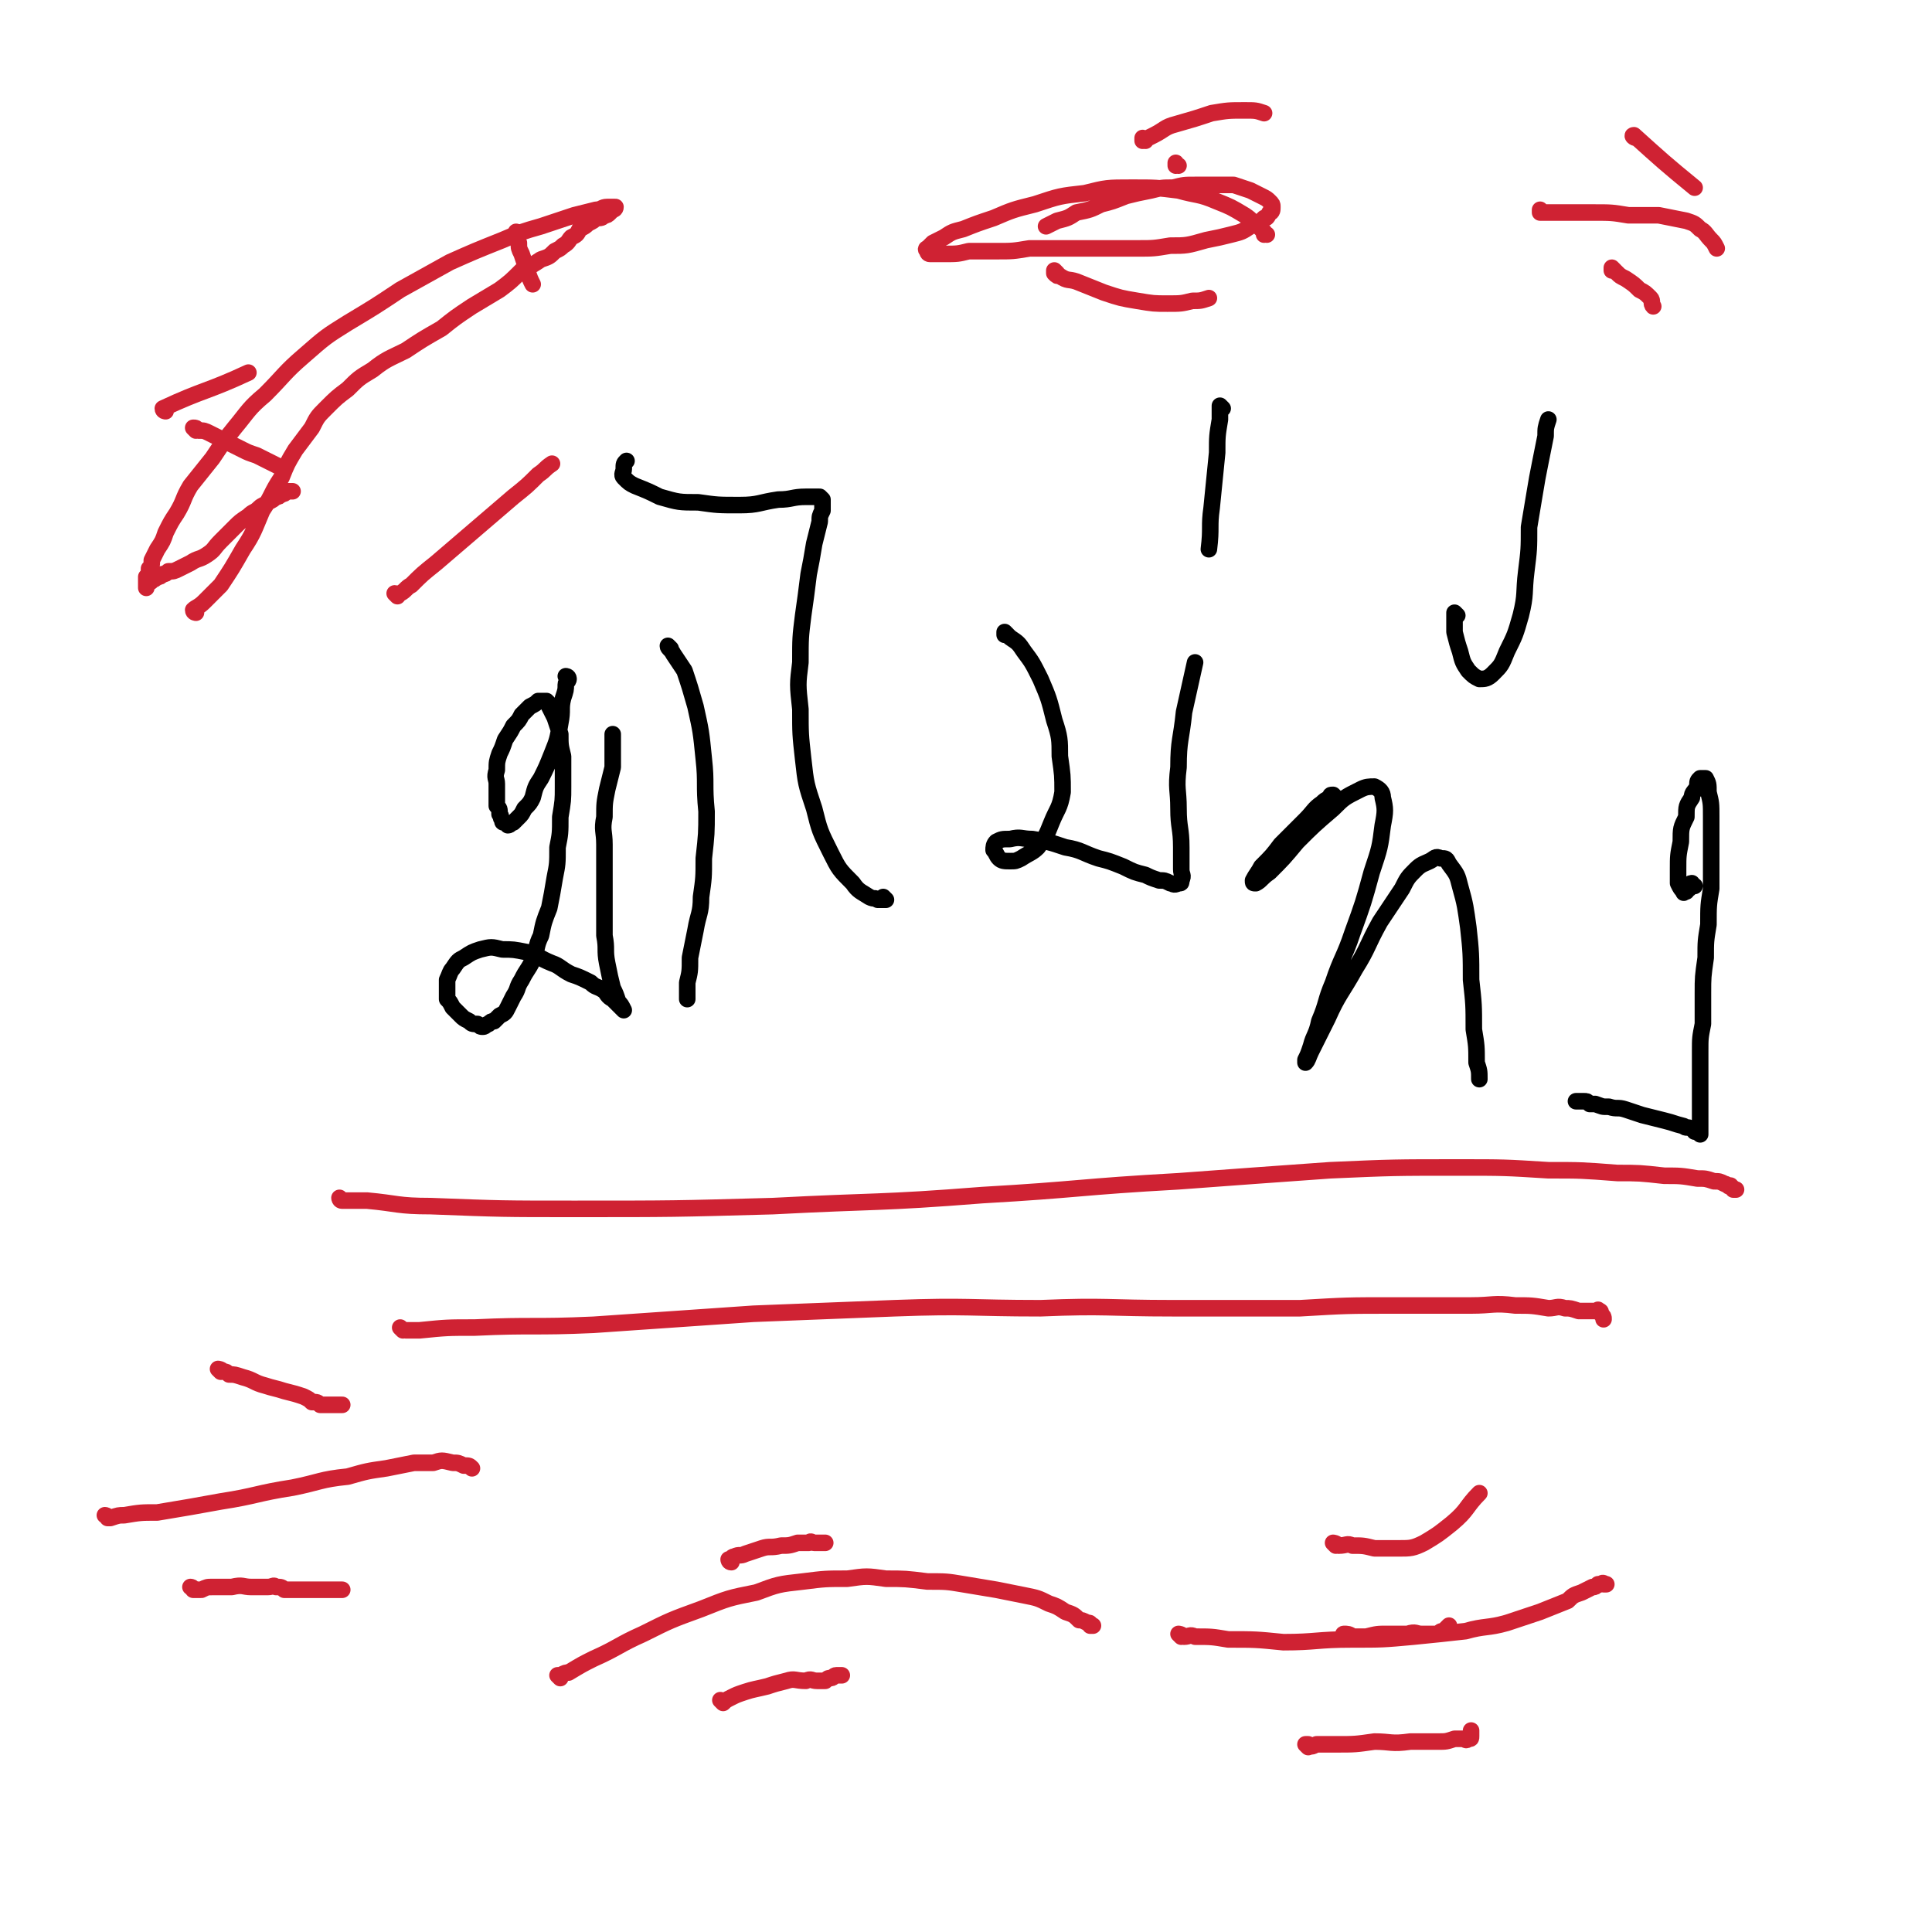 <svg viewBox='0 0 700 700' version='1.1' xmlns='http://www.w3.org/2000/svg' xmlns:xlink='http://www.w3.org/1999/xlink'><g fill='none' stroke='#000000' stroke-width='6' stroke-linecap='round' stroke-linejoin='round'><path d='M206,246c0,0 -1,-1 -1,-1 0,0 1,0 1,1 0,1 -1,1 -1,2 0,2 0,2 -1,5 -1,4 0,4 -1,9 -1,6 -1,6 -3,11 -2,5 -2,5 -4,9 -2,3 -2,3 -3,7 -1,2 -1,2 -3,4 -1,2 -1,2 -2,3 -1,1 -1,1 -2,2 -1,0 -1,1 -2,1 0,0 0,-1 -1,-1 -1,0 -1,0 -1,-1 -1,-1 0,-1 -1,-2 0,-2 0,-2 -1,-3 0,-2 0,-2 0,-4 0,-2 0,-2 0,-4 0,-2 -1,-2 0,-5 0,-3 0,-3 1,-6 1,-2 1,-2 2,-5 2,-3 2,-3 3,-5 2,-2 2,-2 3,-4 2,-2 2,-2 3,-3 2,-1 2,-1 3,-2 1,0 1,0 2,0 0,0 0,0 1,0 1,1 1,1 1,2 1,2 1,2 2,4 1,3 1,3 2,6 0,4 0,4 1,8 0,5 0,5 0,11 0,5 0,5 -1,11 0,6 0,6 -1,11 0,6 0,6 -1,11 -1,6 -1,6 -2,11 -2,5 -2,5 -3,10 -2,4 -1,4 -3,9 -2,4 -2,3 -4,7 -2,3 -1,3 -3,6 -1,2 -1,2 -2,4 -1,2 -1,2 -3,3 -1,1 -1,1 -2,2 -1,0 -1,0 -2,1 -1,0 -1,1 -2,1 -1,0 -1,0 -2,-1 -2,0 -2,0 -3,-1 -2,-1 -2,-1 -3,-2 -2,-2 -2,-2 -3,-3 -1,-2 -1,-2 -2,-3 0,-2 0,-2 0,-4 0,-2 0,-2 0,-3 1,-2 1,-3 2,-4 2,-3 2,-3 4,-4 3,-2 3,-2 6,-3 4,-1 4,-1 8,0 4,0 4,0 9,1 4,1 4,2 9,4 3,1 3,2 7,4 3,1 3,1 7,3 2,2 2,1 5,3 1,1 1,2 3,3 1,1 1,1 2,2 0,0 0,0 1,1 0,0 0,0 1,1 0,0 0,0 0,0 -1,-2 -1,-2 -2,-3 -1,-3 -1,-3 -2,-5 -1,-4 -1,-4 -2,-9 -1,-5 0,-5 -1,-10 0,-5 0,-5 0,-11 0,-5 0,-5 0,-10 0,-6 0,-6 0,-12 0,-5 -1,-5 0,-10 0,-5 0,-5 1,-10 1,-4 1,-4 2,-8 0,-4 0,-4 0,-8 0,-2 0,-2 0,-4 '/><path d='M243,235c0,0 -1,-1 -1,-1 0,0 0,0 1,1 0,0 0,0 0,0 0,0 -1,-1 -1,-1 0,1 1,1 2,3 2,3 2,3 4,6 2,6 2,6 4,13 2,9 2,9 3,19 1,9 0,9 1,19 0,8 0,8 -1,17 0,7 0,7 -1,14 0,6 -1,6 -2,12 -1,5 -1,5 -2,10 0,5 0,5 -1,9 0,3 0,3 0,6 '/><path d='M321,326c0,0 -1,-1 -1,-1 0,0 0,0 1,1 0,0 0,0 0,0 -2,0 -2,0 -3,0 -1,-1 -1,0 -3,-1 -3,-2 -4,-2 -6,-5 -5,-5 -5,-5 -8,-11 -4,-8 -4,-8 -6,-16 -3,-9 -3,-9 -4,-18 -1,-9 -1,-9 -1,-18 -1,-9 -1,-9 0,-17 0,-9 0,-9 1,-17 1,-7 1,-7 2,-15 1,-5 1,-5 2,-11 1,-4 1,-4 2,-8 0,-2 0,-2 1,-4 0,-1 0,-1 0,-3 0,0 0,0 0,-1 -1,-1 -1,-1 -1,-1 -1,0 -1,0 -2,0 -2,0 -2,0 -3,0 -5,0 -5,1 -10,1 -7,1 -7,2 -14,2 -8,0 -8,0 -15,-1 -7,0 -7,0 -14,-2 -4,-2 -4,-2 -9,-4 -2,-1 -2,-1 -4,-3 -1,-1 0,-2 0,-3 0,-2 0,-2 1,-3 '/><path d='M365,230c0,0 -1,-1 -1,-1 0,0 0,1 0,1 1,0 1,0 2,1 3,2 3,2 5,5 3,4 3,4 6,10 3,7 3,7 5,15 2,6 2,7 2,13 1,7 1,7 1,13 -1,6 -2,6 -4,11 -2,5 -2,5 -5,9 -2,2 -3,2 -6,4 -2,1 -2,1 -4,1 -2,0 -3,0 -4,-1 -1,-1 -1,-2 -2,-3 0,-1 0,-2 1,-3 2,-1 2,-1 5,-1 4,-1 4,0 8,0 6,1 6,1 12,3 6,1 6,2 12,4 4,1 4,1 9,3 4,2 4,2 8,3 2,1 2,1 5,2 2,0 2,0 4,1 1,0 1,1 3,0 1,0 1,0 1,-1 1,-2 0,-2 0,-4 0,-4 0,-4 0,-8 0,-7 -1,-7 -1,-14 0,-7 -1,-7 0,-15 0,-10 1,-10 2,-20 2,-9 2,-9 4,-18 '/><path d='M443,148c0,0 -1,-1 -1,-1 0,0 0,1 0,1 0,0 0,0 0,0 0,2 0,2 0,4 -1,6 -1,6 -1,12 -1,10 -1,10 -2,20 -1,7 0,7 -1,15 '/><path d='M484,289c0,0 -1,-1 -1,-1 -1,0 -1,0 -1,1 -2,1 -2,1 -3,2 -3,2 -3,3 -6,6 -4,4 -4,4 -9,9 -3,4 -3,4 -7,8 -1,2 -2,3 -3,5 0,1 0,1 1,1 2,-1 2,-2 5,-4 5,-5 5,-5 10,-11 6,-6 6,-6 13,-12 4,-4 4,-4 10,-7 2,-1 3,-1 5,-1 2,1 3,2 3,4 1,4 1,5 0,10 -1,8 -1,8 -4,17 -3,11 -3,11 -7,22 -3,9 -4,9 -7,18 -3,7 -2,7 -5,14 -1,5 -2,5 -3,9 -1,3 -1,3 -2,5 0,1 0,1 0,1 1,-1 1,-2 2,-4 3,-6 3,-6 6,-12 4,-9 5,-9 10,-18 5,-8 4,-8 9,-17 4,-6 4,-6 8,-12 2,-4 2,-4 5,-7 2,-2 3,-2 5,-3 2,-1 2,-2 4,-1 2,0 2,0 3,2 3,4 3,4 4,8 2,7 2,8 3,15 1,9 1,10 1,19 1,9 1,9 1,18 1,6 1,6 1,12 1,3 1,3 1,6 '/><path d='M528,223c0,0 -1,-1 -1,-1 0,0 0,0 0,1 0,1 0,1 0,2 0,2 0,2 0,4 1,4 1,4 2,7 1,4 1,4 3,7 2,2 2,2 4,3 2,0 3,0 5,-2 3,-3 3,-3 5,-8 3,-6 3,-6 5,-13 2,-8 1,-8 2,-16 1,-8 1,-8 1,-16 1,-6 1,-6 2,-12 1,-6 1,-6 2,-11 1,-5 1,-5 2,-10 0,-3 0,-3 1,-6 '/><path d='M614,321c-1,0 -1,-1 -1,-1 0,0 0,0 0,1 0,0 0,0 0,0 0,0 0,-1 0,-1 -1,0 -1,1 -1,2 -1,0 -1,0 -1,1 -1,0 -1,1 -1,0 -1,-1 -1,-1 -2,-3 0,-2 0,-2 0,-5 0,-5 0,-5 1,-10 0,-5 0,-5 2,-9 0,-4 0,-4 2,-7 0,-2 1,-2 2,-4 0,-2 0,-2 1,-3 1,0 1,0 2,0 0,0 0,0 0,0 1,2 1,2 1,5 1,4 1,4 1,9 0,6 0,6 0,12 0,7 0,7 0,14 -1,6 -1,6 -1,13 -1,6 -1,6 -1,12 -1,7 -1,7 -1,13 0,6 0,6 0,11 -1,5 -1,5 -1,10 0,5 0,5 0,10 0,3 0,3 0,7 0,2 0,2 0,4 0,2 0,2 0,3 0,2 0,2 0,3 0,1 0,1 0,1 0,0 0,0 0,1 0,0 0,1 0,1 0,0 -1,-1 -2,-1 0,-1 0,-1 -1,-1 -2,-1 -2,0 -3,-1 -4,-1 -3,-1 -7,-2 -4,-1 -4,-1 -8,-2 -3,-1 -3,-1 -6,-2 -3,-1 -3,0 -6,-1 -3,0 -2,0 -5,-1 -1,0 -1,0 -2,0 -1,-1 -1,-1 -2,-1 -1,0 -1,0 -2,0 -1,0 -1,0 -1,0 0,0 0,0 0,0 '/></g>
<g fill='none' stroke='#CF2233' stroke-width='6' stroke-linecap='round' stroke-linejoin='round'><path d='M124,435c0,0 -1,-1 -1,-1 0,0 0,1 1,1 1,0 1,0 2,0 3,0 3,0 7,0 11,1 11,2 23,2 26,1 26,1 52,1 36,0 36,0 72,-1 38,-2 38,-1 76,-4 35,-2 35,-3 71,-5 27,-2 27,-2 55,-4 23,-1 23,-1 47,-1 16,0 16,0 32,1 12,0 12,0 25,1 8,0 8,0 17,1 6,0 6,0 12,1 3,0 3,0 6,1 2,0 2,0 4,1 1,0 1,1 2,1 0,0 0,-1 0,0 1,0 1,1 1,1 1,0 1,0 1,0 0,0 0,0 0,0 '/><path d='M146,482c0,0 -1,-1 -1,-1 0,0 1,1 2,1 2,0 2,0 5,0 10,-1 10,-1 20,-1 21,-1 21,0 43,-1 29,-2 29,-2 58,-4 25,-1 25,-1 51,-2 27,-1 27,0 53,0 24,-1 24,0 48,0 23,0 23,0 46,0 17,-1 17,-1 34,-1 14,0 14,0 28,0 8,0 8,-1 16,0 6,0 6,0 12,1 3,0 3,-1 6,0 2,0 2,0 5,1 0,0 0,0 1,0 1,0 1,0 2,0 0,0 0,0 0,0 1,0 1,0 1,0 1,0 1,0 1,0 1,0 1,0 2,0 0,0 0,0 0,0 0,0 0,-1 0,0 1,0 1,0 1,1 1,1 1,1 1,2 '/><path d='M60,149c0,0 -1,0 -1,-1 15,-7 16,-6 31,-13 '/><path d='M71,222c0,0 -1,0 -1,-1 1,-1 2,-1 4,-3 3,-3 3,-3 6,-6 4,-6 4,-6 8,-13 4,-6 4,-7 7,-14 4,-6 3,-6 7,-12 2,-5 2,-5 5,-10 3,-4 3,-4 6,-8 2,-4 2,-4 5,-7 4,-4 4,-4 8,-7 4,-4 4,-4 9,-7 5,-4 6,-4 12,-7 6,-4 6,-4 13,-8 5,-4 5,-4 11,-8 5,-3 5,-3 10,-6 4,-3 4,-3 8,-7 4,-2 4,-2 7,-4 3,-1 3,-1 5,-3 2,-1 2,-1 3,-2 2,-1 2,-2 3,-3 2,-1 2,-1 3,-3 2,-1 2,-1 3,-2 2,-1 2,-1 3,-2 2,0 2,0 3,-1 1,0 1,0 2,-1 0,0 0,0 1,-1 0,0 1,0 1,-1 0,0 -1,0 -1,0 -1,0 -1,0 -2,0 -2,0 -2,1 -4,1 -4,1 -4,1 -8,2 -6,2 -6,2 -12,4 -7,2 -7,2 -14,5 -10,4 -10,4 -19,8 -9,5 -9,5 -18,10 -9,6 -9,6 -19,12 -8,5 -8,5 -16,12 -7,6 -7,7 -14,14 -6,5 -6,6 -11,12 -4,5 -4,5 -8,11 -4,5 -4,5 -8,10 -3,5 -2,5 -5,10 -2,3 -2,3 -4,7 -1,3 -1,3 -3,6 -1,2 -1,2 -2,4 0,2 0,2 -1,3 0,2 0,2 -1,3 0,1 0,1 0,2 0,0 0,0 0,1 0,0 0,1 0,1 0,0 0,-1 1,-2 0,0 1,0 1,-1 1,0 1,0 2,-1 1,0 1,0 2,-1 1,0 1,0 2,-1 2,0 2,0 4,-1 2,-1 2,-1 4,-2 3,-2 3,-1 6,-3 3,-2 2,-2 5,-5 2,-2 2,-2 5,-5 2,-2 2,-2 5,-4 2,-2 2,-1 4,-3 1,-1 2,-1 3,-2 2,-1 2,-1 3,-2 1,0 1,0 2,-1 1,0 1,0 2,-1 1,0 1,0 2,0 '/><path d='M459,85c0,0 -1,0 -1,-1 0,0 0,1 0,1 0,0 0,-1 0,-1 -1,-1 -1,-1 -2,-2 -3,-2 -2,-2 -5,-4 -5,-3 -5,-3 -10,-5 -7,-3 -7,-2 -14,-4 -8,-1 -8,-1 -17,-1 -9,0 -9,0 -17,2 -9,1 -9,1 -18,4 -8,2 -8,2 -15,5 -6,2 -6,2 -11,4 -4,1 -4,1 -7,3 -2,1 -2,1 -4,2 -1,1 -1,1 -2,2 0,0 -1,0 0,1 0,0 0,1 1,1 3,0 3,0 5,0 5,0 5,0 9,-1 5,0 5,0 10,0 6,0 6,0 12,-1 7,0 7,0 13,0 6,0 6,0 13,0 6,0 6,0 13,0 6,0 6,0 12,-1 6,0 6,0 13,-2 5,-1 5,-1 9,-2 4,-1 4,-1 7,-3 3,-1 3,-1 5,-3 1,0 1,0 2,-2 1,0 1,-1 1,-2 0,-1 0,-1 -1,-2 -1,-1 -1,-1 -3,-2 -2,-1 -2,-1 -4,-2 -3,-1 -3,-1 -6,-2 -3,0 -3,0 -7,0 -3,0 -3,0 -7,0 -4,0 -4,0 -8,1 -4,0 -4,0 -8,1 -5,1 -5,1 -9,2 -5,2 -5,2 -9,3 -4,2 -4,2 -9,3 -3,2 -3,2 -7,3 -2,1 -2,1 -4,2 '/><path d='M427,60c0,0 -1,0 -1,-1 0,0 0,1 0,1 0,0 0,0 0,0 '/><path d='M383,99c0,0 -1,-1 -1,-1 0,0 0,1 0,1 1,1 1,1 2,1 3,2 3,1 6,2 5,2 5,2 10,4 6,2 6,2 12,3 6,1 6,1 11,1 5,0 5,0 9,-1 3,0 3,0 6,-1 '/><path d='M415,51c0,0 -1,0 -1,-1 0,0 0,1 0,1 2,-1 2,-1 4,-2 4,-2 4,-3 8,-4 7,-2 7,-2 13,-4 6,-1 6,-1 12,-1 4,0 4,0 7,1 '/><path d='M559,77c0,0 -1,0 -1,-1 0,0 0,1 0,1 0,0 0,0 0,0 2,0 2,0 3,0 3,0 3,0 6,0 5,0 5,0 10,0 7,0 7,0 13,1 6,0 6,0 11,0 5,1 5,1 10,2 3,1 3,1 5,3 2,1 2,2 4,4 1,1 1,1 2,3 '/><path d='M585,98c0,0 -1,-1 -1,-1 0,0 0,1 0,1 1,0 1,0 2,1 1,1 1,1 3,2 3,2 3,2 5,4 2,1 2,1 4,3 1,1 0,2 1,3 '/><path d='M593,50c-1,0 -2,-1 -1,-1 10,9 11,10 22,19 '/><path d='M71,156c0,0 -1,-1 -1,-1 1,0 1,0 2,1 2,0 2,0 4,1 2,1 2,1 4,2 2,1 2,1 4,2 2,1 2,1 4,2 2,1 2,1 5,2 2,1 2,1 4,2 2,1 2,1 4,2 '/><path d='M188,85c0,0 -1,-1 -1,-1 0,1 0,2 1,4 0,2 0,2 1,4 1,3 1,3 2,6 1,3 1,3 2,5 '/><path d='M144,216c0,0 -1,-1 -1,-1 1,0 1,1 2,0 2,-1 2,-2 4,-3 4,-4 4,-4 9,-8 7,-6 7,-6 14,-12 7,-6 7,-6 14,-12 5,-4 5,-4 9,-8 3,-2 2,-2 5,-4 '/><path d='M203,608c0,0 -1,-1 -1,-1 0,0 1,0 1,0 2,-1 2,-1 3,-1 5,-3 5,-3 9,-5 9,-4 9,-5 18,-9 10,-5 10,-5 21,-9 10,-4 10,-4 20,-6 8,-3 8,-3 17,-4 8,-1 8,-1 16,-1 7,-1 7,-1 14,0 7,0 7,0 15,1 7,0 7,0 13,1 6,1 6,1 12,2 5,1 5,1 10,2 5,1 5,1 9,3 3,1 3,1 6,3 3,1 3,1 5,3 1,0 1,0 3,1 1,0 1,0 1,1 1,0 1,0 1,0 0,0 0,0 0,0 '/><path d='M262,617c0,0 -1,-1 -1,-1 0,0 0,0 1,1 0,0 0,0 0,0 1,-1 1,-1 3,-2 2,-1 2,-1 5,-2 3,-1 4,-1 8,-2 3,-1 3,-1 7,-2 3,-1 3,0 7,0 2,-1 2,0 4,0 2,0 2,0 3,0 1,-1 1,-1 2,-1 1,0 1,-1 2,-1 1,0 1,0 2,0 '/><path d='M265,566c0,0 -1,-1 -1,-1 0,0 0,0 1,1 0,0 0,0 0,0 0,0 -1,-1 -1,-1 0,0 0,1 1,1 0,-1 0,-2 1,-2 2,-1 2,0 4,-1 3,-1 3,-1 6,-2 3,-1 3,0 7,-1 3,0 3,0 6,-1 2,0 2,0 4,0 1,-1 1,0 2,0 0,0 0,0 1,0 0,0 0,0 1,0 0,0 0,0 1,0 0,0 0,0 1,0 '/><path d='M428,593c0,0 -1,-1 -1,-1 0,0 1,0 2,1 2,0 2,-1 4,0 6,0 6,0 12,1 10,0 10,0 20,1 12,0 12,-1 25,-1 11,0 11,0 22,-1 10,-1 10,-1 19,-2 7,-2 8,-1 15,-3 6,-2 6,-2 12,-4 5,-2 5,-2 10,-4 2,-2 2,-2 5,-3 2,-1 2,-1 4,-2 1,0 1,0 2,-1 0,0 0,0 1,0 1,-1 1,0 2,0 0,0 0,0 0,0 0,0 0,0 0,0 0,0 0,0 -1,0 '/><path d='M474,633c0,0 -1,-1 -1,-1 0,0 0,0 1,0 1,1 1,1 3,0 3,0 3,0 7,0 7,0 7,0 14,-1 6,0 6,1 13,0 5,0 5,0 10,0 3,0 3,0 6,-1 1,0 1,0 3,0 1,0 1,1 2,0 0,0 0,0 0,0 1,0 1,0 1,-1 0,-1 0,-1 0,-1 0,-1 0,-1 0,-1 '/><path d='M488,593c0,0 -1,-1 -1,-1 0,0 0,0 0,1 0,0 0,0 0,0 1,0 -1,-1 0,-1 1,0 2,0 3,1 3,0 3,0 5,0 4,-1 4,-1 8,-1 4,0 4,0 7,0 3,-1 3,0 5,0 2,0 2,0 4,0 1,0 1,0 2,0 1,-1 1,-1 2,-1 1,0 1,0 1,-1 1,-1 1,-1 1,-1 '/><path d='M484,560c0,0 -1,-1 -1,-1 0,0 1,0 2,1 3,0 3,-1 5,0 4,0 4,0 8,1 5,0 5,0 9,0 4,0 5,0 9,-2 5,-3 5,-3 10,-7 6,-5 5,-6 10,-11 '/><path d='M39,550c0,0 0,-1 -1,-1 0,0 1,0 1,1 0,0 0,0 0,0 1,0 1,0 1,0 3,-1 3,-1 5,-1 6,-1 6,-1 12,-1 12,-2 12,-2 23,-4 13,-2 13,-3 26,-5 10,-2 10,-3 20,-4 7,-2 7,-2 14,-3 5,-1 5,-1 10,-2 3,0 3,0 7,0 3,-1 3,-1 7,0 2,0 2,0 4,1 2,0 2,0 3,1 '/><path d='M70,576c0,0 0,-1 -1,-1 0,0 1,0 1,1 0,0 0,0 0,0 1,0 1,0 3,0 2,-1 2,-1 4,-1 4,0 4,0 7,0 4,-1 4,0 7,0 3,0 3,0 6,0 2,0 2,-1 3,0 2,0 2,0 3,1 2,0 2,0 3,0 1,0 1,0 2,0 1,0 1,0 2,0 1,0 1,0 1,0 1,0 1,0 1,0 1,0 1,0 1,0 1,0 1,0 1,0 1,0 1,0 2,0 1,0 1,0 2,0 1,0 1,0 1,0 1,0 1,0 2,0 1,0 1,0 1,0 1,0 1,0 1,0 1,0 1,0 1,0 0,0 0,0 0,0 -1,0 -1,0 -1,0 '/><path d='M80,497c0,0 -1,-1 -1,-1 0,0 1,0 2,1 1,0 1,0 2,1 2,0 2,0 5,1 4,1 4,2 8,3 3,1 4,1 7,2 4,1 4,1 7,2 2,1 2,1 3,2 2,0 2,0 3,1 1,0 1,0 2,0 1,0 1,0 1,0 1,0 1,0 1,0 1,0 1,0 1,0 0,0 0,0 1,0 1,0 1,0 1,0 1,0 1,0 1,0 '/></g>
</svg>